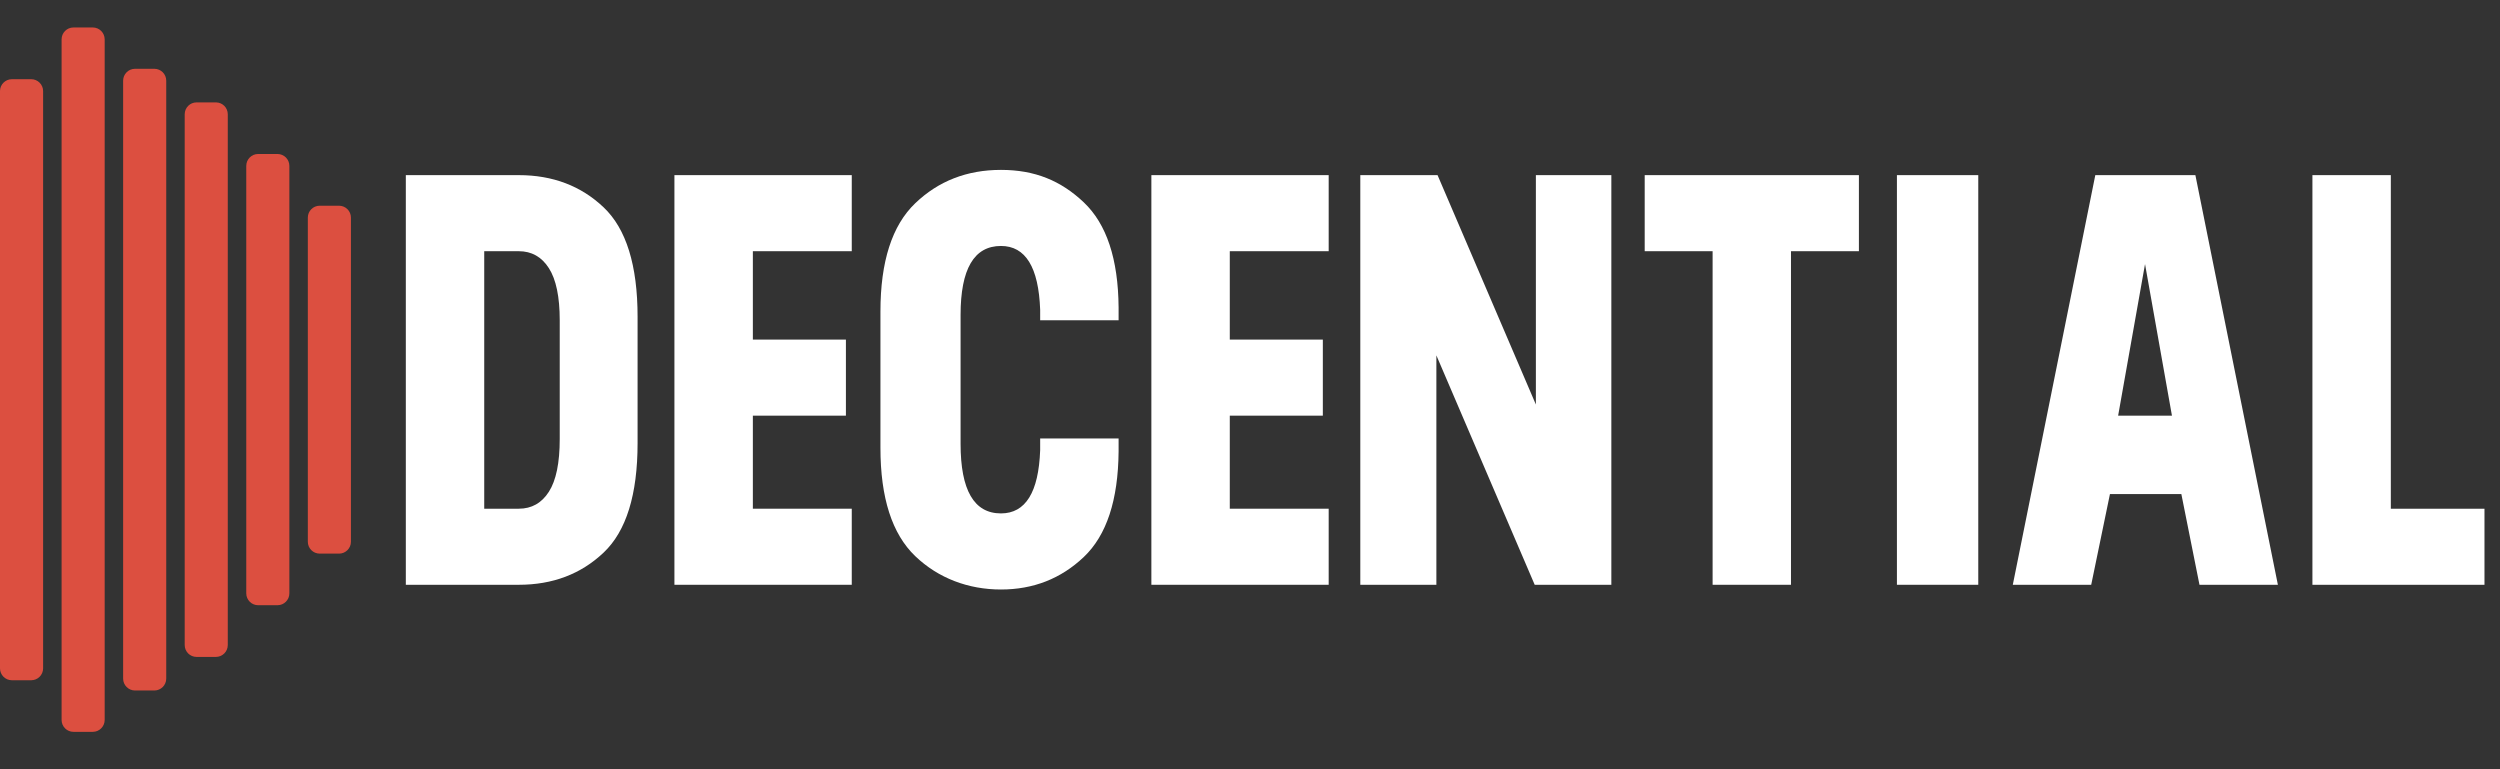 <svg width="91" height="28" viewBox="0 0 91 28" fill="none" xmlns="http://www.w3.org/2000/svg">
<rect x="0" y="0" width="91" height="28" fill="#333333" stroke="none"/>
<g clip-path="url(#clip0_0_2612)">
<path d="M0.432 2.883H1.137C1.375 2.883 1.569 3.077 1.569 3.315V24.329C1.569 24.567 1.375 24.761 1.137 24.761H0.432C0.194 24.761 0 24.567 0 24.329V3.315C0 3.077 0.194 2.883 0.432 2.883Z" fill="#DC4F40"/>
<path d="M4.914 2.504H5.619C5.857 2.504 6.051 2.698 6.051 2.936V24.702C6.051 24.94 5.857 25.134 5.619 25.134H4.914C4.676 25.134 4.482 24.94 4.482 24.702V2.936C4.482 2.698 4.676 2.504 4.914 2.504Z" fill="#DC4F40"/>
<path d="M2.673 1H3.378C3.616 1 3.81 1.194 3.81 1.432V26.207C3.81 26.445 3.616 26.639 3.378 26.639H2.674C2.435 26.639 2.242 26.445 2.242 26.207V1.432C2.242 1.194 2.435 1 2.674 1H2.673Z" fill="#DC4F40"/>
<path d="M11.637 7.488H12.341C12.58 7.488 12.774 7.682 12.774 7.92V19.72C12.774 19.959 12.58 20.152 12.341 20.152H11.637C11.399 20.152 11.205 19.959 11.205 19.72V7.92C11.205 7.682 11.399 7.488 11.637 7.488Z" fill="#DC4F40"/>
<path d="M7.155 3.727H7.859C8.098 3.727 8.291 3.92 8.291 4.159V23.48C8.291 23.718 8.098 23.912 7.859 23.912H7.155C6.916 23.912 6.723 23.718 6.723 23.48V4.159C6.723 3.921 6.916 3.727 7.155 3.727V3.727Z" fill="#DC4F40"/>
<path d="M9.396 5.605H10.101C10.339 5.605 10.533 5.799 10.533 6.038V21.598C10.533 21.837 10.339 22.03 10.101 22.03H9.396C9.158 22.03 8.964 21.837 8.964 21.598V6.038C8.964 5.799 9.158 5.605 9.396 5.605H9.396Z" fill="#DC4F40"/>
<path d="M18.883 6.375C20.119 6.375 21.148 6.766 21.972 7.547C22.795 8.328 23.208 9.655 23.208 11.53V16.131C23.208 18.005 22.796 19.334 21.972 20.114C21.148 20.895 20.119 21.286 18.883 21.286H14.772V6.375H18.883ZM20.374 11.658C20.374 10.806 20.243 10.174 19.98 9.762C19.717 9.35 19.352 9.144 18.883 9.144H17.626V18.517H18.883C19.352 18.517 19.717 18.311 19.98 17.899C20.243 17.487 20.374 16.848 20.374 15.982V11.658Z" fill="white"/>
<path d="M31.004 9.144H27.404V12.361H30.791V15.13H27.404V18.517H31.004V21.286H24.549V6.375H31.004V9.144Z" fill="white"/>
<path d="M32.048 11.339C32.048 9.521 32.47 8.207 33.315 7.398C34.16 6.588 35.2 6.184 36.435 6.184C37.671 6.184 38.619 6.578 39.45 7.366C40.281 8.154 40.703 9.429 40.717 11.19V11.658H37.862V11.275C37.806 9.728 37.33 8.953 36.435 8.953C35.455 8.953 34.965 9.791 34.965 11.467V16.153C34.965 17.844 35.455 18.688 36.435 18.688C37.33 18.688 37.806 17.921 37.862 16.387V15.961H40.717V16.43C40.702 18.206 40.28 19.487 39.45 20.275C38.619 21.063 37.614 21.458 36.435 21.458C35.257 21.458 34.16 21.053 33.315 20.244C32.47 19.434 32.048 18.121 32.048 16.303V11.339V11.339Z" fill="white"/>
<path d="M48.364 9.144H44.764V12.361H48.151V15.13H44.764V18.517H48.364V21.286H41.91V6.375H48.364V9.144Z" fill="white"/>
<path d="M55.905 6.375H58.653V21.286H55.863L52.284 12.936V21.286H49.515V6.375H52.327L55.906 14.725V6.375H55.905Z" fill="white"/>
<path d="M67.664 6.375V9.144H65.192V21.286H62.339V9.144H59.867V6.375H67.664Z" fill="white"/>
<path d="M69.048 21.286V6.375H72.009V21.286H69.048Z" fill="white"/>
<path d="M80.061 21.286L79.401 17.984H76.802L76.12 21.286H73.266L76.269 6.375H79.912L82.915 21.286H80.061ZM77.1 15.13H79.059L78.079 9.613L77.1 15.13Z" fill="white"/>
<path d="M87.026 18.517H90.435V21.286H84.172V6.375H87.026V18.517Z" fill="white"/>
</g>
<defs>
<clipPath id="clip0_0_2612">
<rect width="90.435" height="26" fill="white" transform="translate(0 1)"/>
</clipPath>
</defs>
</svg>
